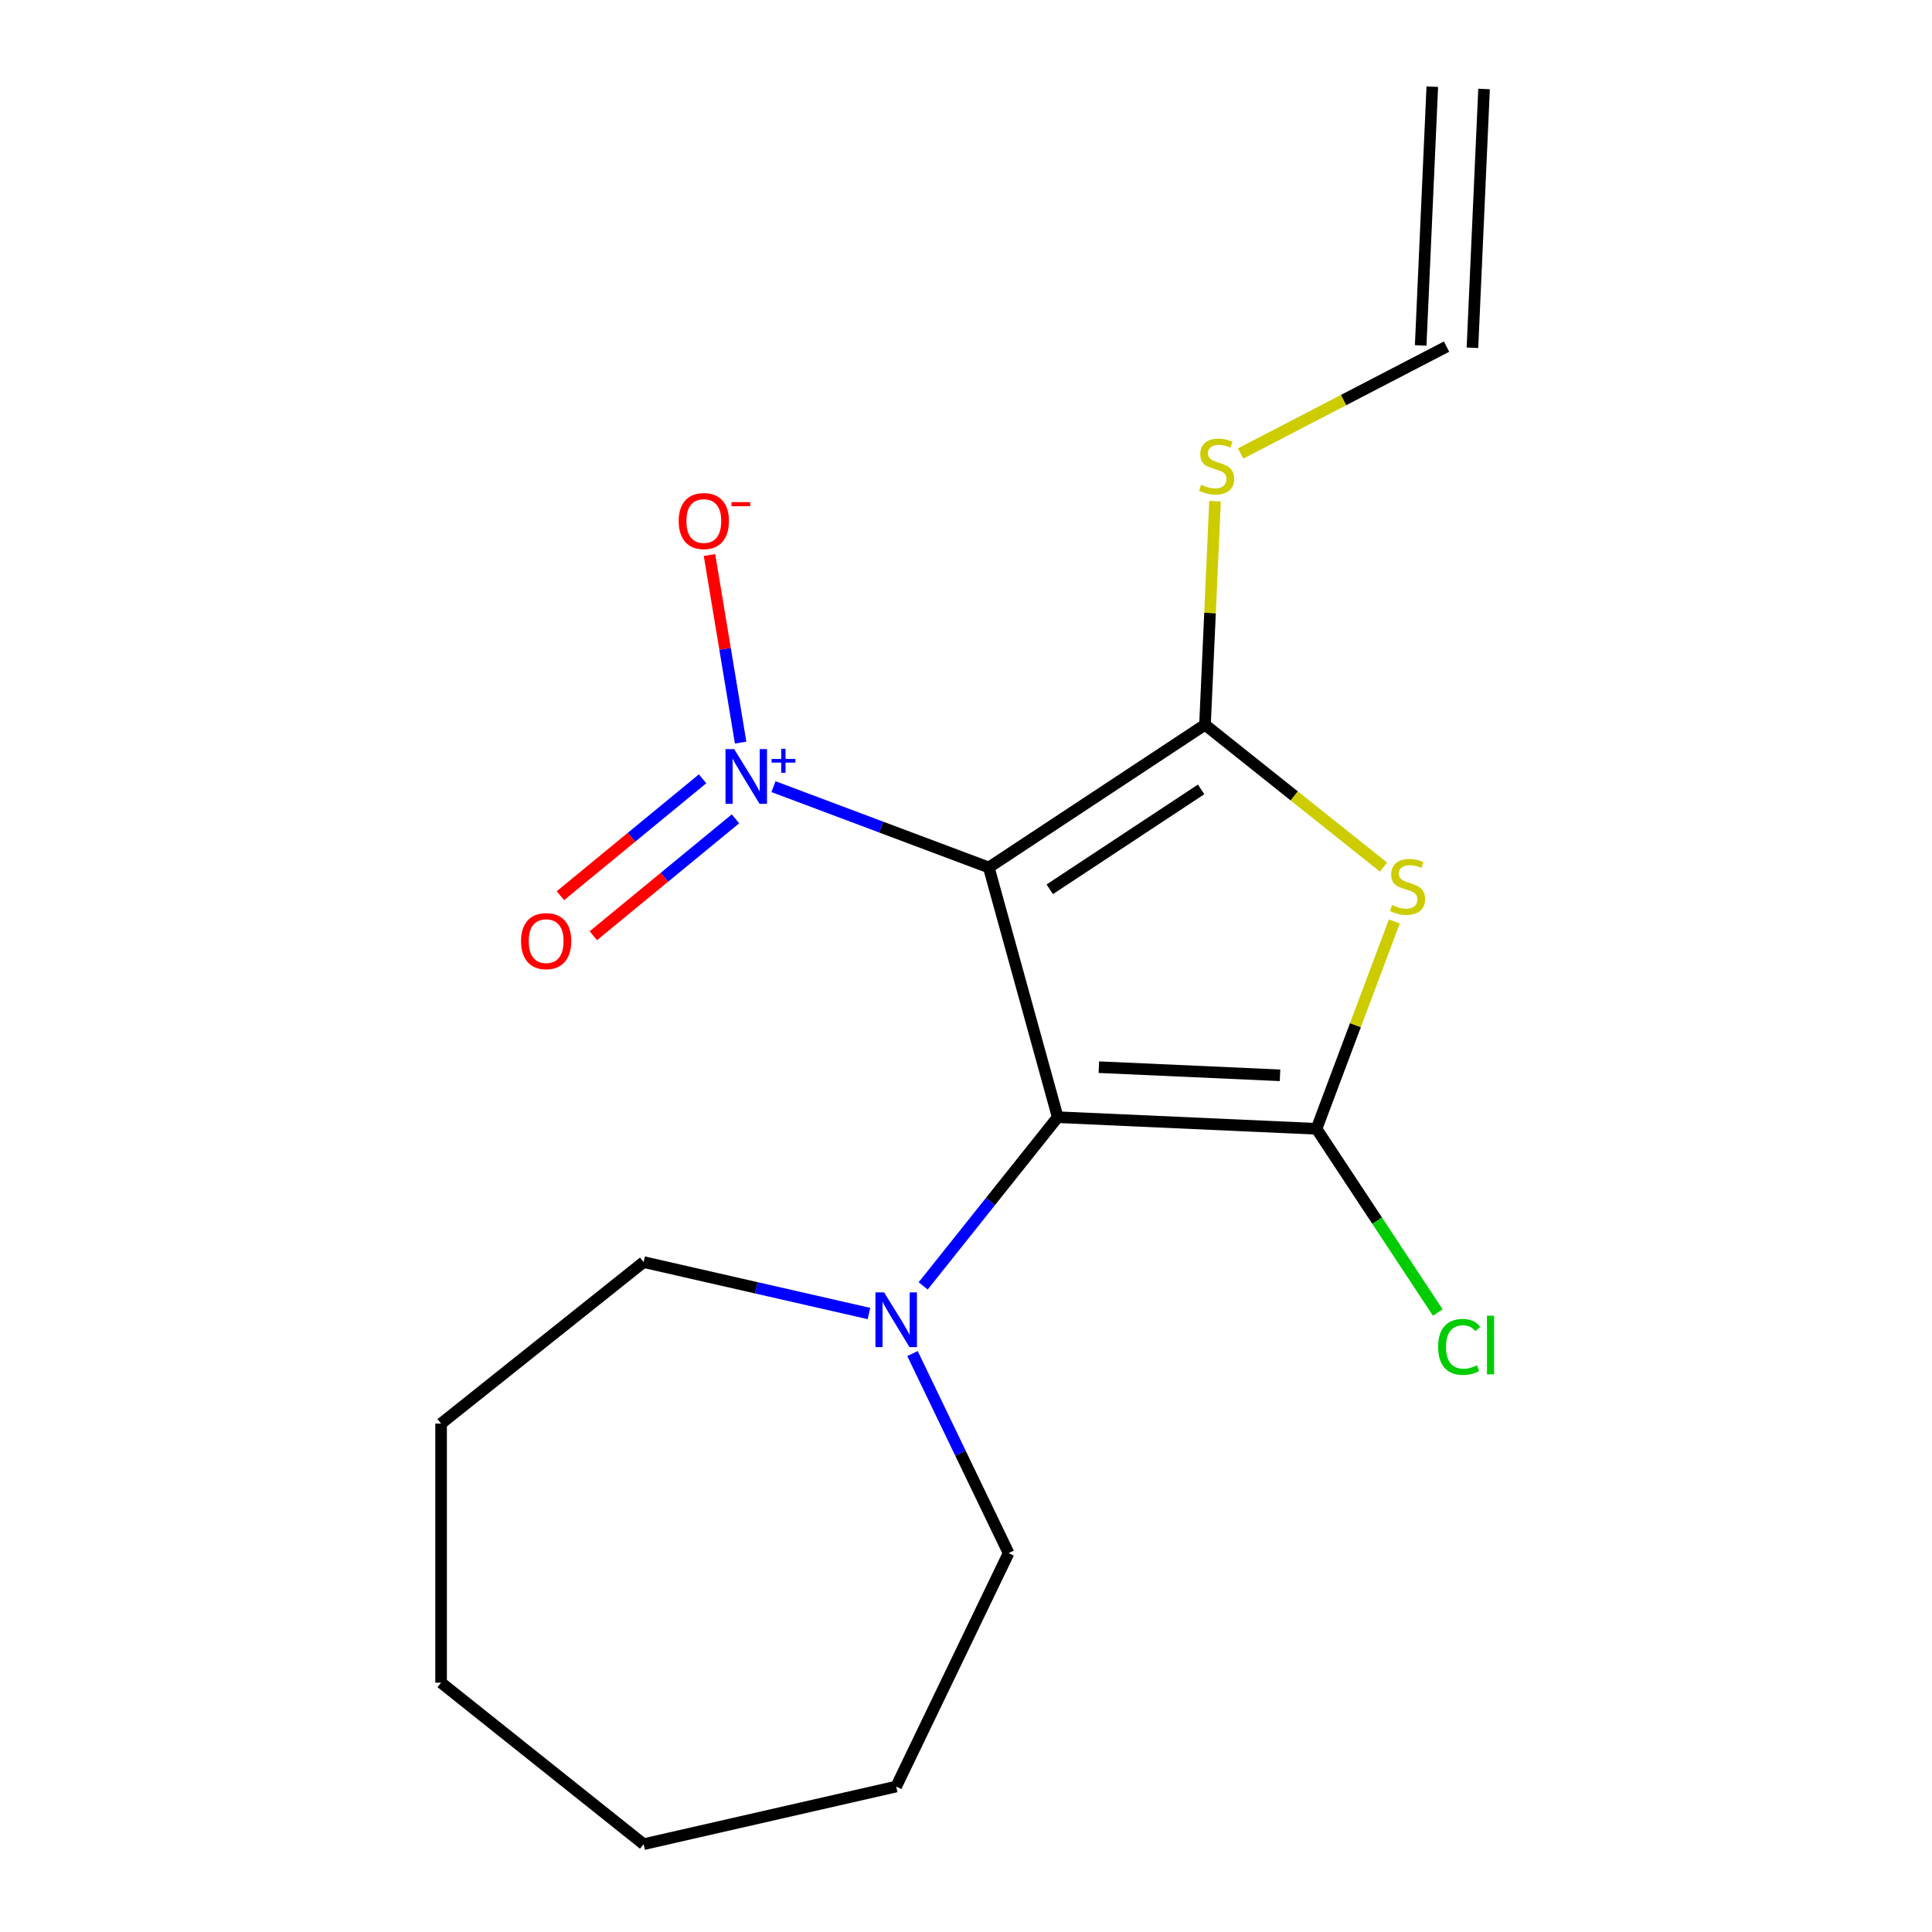 <?xml version='1.0' encoding='iso-8859-1'?>
<svg version='1.1' baseProfile='full'
              xmlns='http://www.w3.org/2000/svg'
                      xmlns:rdkit='http://www.rdkit.org/xml'
                      xmlns:xlink='http://www.w3.org/1999/xlink'
                  xml:space='preserve'
width='1000px' height='1000px' viewBox='0 0 1000 1000'>
<!-- END OF HEADER -->
<rect style='opacity:1.0;fill:#FFFFFF;stroke:none' width='1000' height='1000' x='0' y='0'> </rect>
<path class='bond-0' d='M 511.798,448.998 L 547.471,578.254' style='fill:none;fill-rule:evenodd;stroke:#000000;stroke-width:6px;stroke-linecap:butt;stroke-linejoin:miter;stroke-opacity:1' />
<path class='bond-1' d='M 511.798,448.998 L 623.705,375.129' style='fill:none;fill-rule:evenodd;stroke:#000000;stroke-width:6px;stroke-linecap:butt;stroke-linejoin:miter;stroke-opacity:1' />
<path class='bond-1' d='M 543.358,460.299 L 621.693,408.59' style='fill:none;fill-rule:evenodd;stroke:#000000;stroke-width:6px;stroke-linecap:butt;stroke-linejoin:miter;stroke-opacity:1' />
<path class='bond-4' d='M 511.798,448.998 L 456.075,428.084' style='fill:none;fill-rule:evenodd;stroke:#000000;stroke-width:6px;stroke-linecap:butt;stroke-linejoin:miter;stroke-opacity:1' />
<path class='bond-4' d='M 456.075,428.084 L 400.352,407.171' style='fill:none;fill-rule:evenodd;stroke:#0000FF;stroke-width:6px;stroke-linecap:butt;stroke-linejoin:miter;stroke-opacity:1' />
<path class='bond-2' d='M 547.471,578.254 L 681.424,584.27' style='fill:none;fill-rule:evenodd;stroke:#000000;stroke-width:6px;stroke-linecap:butt;stroke-linejoin:miter;stroke-opacity:1' />
<path class='bond-2' d='M 568.767,552.366 L 662.535,556.577' style='fill:none;fill-rule:evenodd;stroke:#000000;stroke-width:6px;stroke-linecap:butt;stroke-linejoin:miter;stroke-opacity:1' />
<path class='bond-5' d='M 547.471,578.254 L 512.652,621.915' style='fill:none;fill-rule:evenodd;stroke:#000000;stroke-width:6px;stroke-linecap:butt;stroke-linejoin:miter;stroke-opacity:1' />
<path class='bond-5' d='M 512.652,621.915 L 477.834,665.576' style='fill:none;fill-rule:evenodd;stroke:#0000FF;stroke-width:6px;stroke-linecap:butt;stroke-linejoin:miter;stroke-opacity:1' />
<path class='bond-3' d='M 623.705,375.129 L 669.906,411.973' style='fill:none;fill-rule:evenodd;stroke:#000000;stroke-width:6px;stroke-linecap:butt;stroke-linejoin:miter;stroke-opacity:1' />
<path class='bond-3' d='M 669.906,411.973 L 716.108,448.817' style='fill:none;fill-rule:evenodd;stroke:#CCCC00;stroke-width:6px;stroke-linecap:butt;stroke-linejoin:miter;stroke-opacity:1' />
<path class='bond-7' d='M 623.705,375.129 L 626.304,317.268' style='fill:none;fill-rule:evenodd;stroke:#000000;stroke-width:6px;stroke-linecap:butt;stroke-linejoin:miter;stroke-opacity:1' />
<path class='bond-7' d='M 626.304,317.268 L 628.902,259.407' style='fill:none;fill-rule:evenodd;stroke:#CCCC00;stroke-width:6px;stroke-linecap:butt;stroke-linejoin:miter;stroke-opacity:1' />
<path class='bond-9' d='M 681.424,584.27 L 712.81,631.817' style='fill:none;fill-rule:evenodd;stroke:#000000;stroke-width:6px;stroke-linecap:butt;stroke-linejoin:miter;stroke-opacity:1' />
<path class='bond-9' d='M 712.81,631.817 L 744.196,679.364' style='fill:none;fill-rule:evenodd;stroke:#00CC00;stroke-width:6px;stroke-linecap:butt;stroke-linejoin:miter;stroke-opacity:1' />
<path class='bond-18' d='M 681.424,584.27 L 701.561,530.617' style='fill:none;fill-rule:evenodd;stroke:#000000;stroke-width:6px;stroke-linecap:butt;stroke-linejoin:miter;stroke-opacity:1' />
<path class='bond-18' d='M 701.561,530.617 L 721.697,476.964' style='fill:none;fill-rule:evenodd;stroke:#CCCC00;stroke-width:6px;stroke-linecap:butt;stroke-linejoin:miter;stroke-opacity:1' />
<path class='bond-6' d='M 383.352,384.37 L 375.29,335.822' style='fill:none;fill-rule:evenodd;stroke:#0000FF;stroke-width:6px;stroke-linecap:butt;stroke-linejoin:miter;stroke-opacity:1' />
<path class='bond-6' d='M 375.29,335.822 L 367.228,287.274' style='fill:none;fill-rule:evenodd;stroke:#FF0000;stroke-width:6px;stroke-linecap:butt;stroke-linejoin:miter;stroke-opacity:1' />
<path class='bond-8' d='M 363.652,403.112 L 326.86,433.364' style='fill:none;fill-rule:evenodd;stroke:#0000FF;stroke-width:6px;stroke-linecap:butt;stroke-linejoin:miter;stroke-opacity:1' />
<path class='bond-8' d='M 326.86,433.364 L 290.068,463.616' style='fill:none;fill-rule:evenodd;stroke:#FF0000;stroke-width:6px;stroke-linecap:butt;stroke-linejoin:miter;stroke-opacity:1' />
<path class='bond-8' d='M 380.684,423.827 L 343.892,454.079' style='fill:none;fill-rule:evenodd;stroke:#0000FF;stroke-width:6px;stroke-linecap:butt;stroke-linejoin:miter;stroke-opacity:1' />
<path class='bond-8' d='M 343.892,454.079 L 307.1,484.331' style='fill:none;fill-rule:evenodd;stroke:#FF0000;stroke-width:6px;stroke-linecap:butt;stroke-linejoin:miter;stroke-opacity:1' />
<path class='bond-12' d='M 472.301,700.601 L 497.174,752.25' style='fill:none;fill-rule:evenodd;stroke:#0000FF;stroke-width:6px;stroke-linecap:butt;stroke-linejoin:miter;stroke-opacity:1' />
<path class='bond-12' d='M 497.174,752.25 L 522.047,803.898' style='fill:none;fill-rule:evenodd;stroke:#000000;stroke-width:6px;stroke-linecap:butt;stroke-linejoin:miter;stroke-opacity:1' />
<path class='bond-13' d='M 449.776,679.872 L 391.459,666.562' style='fill:none;fill-rule:evenodd;stroke:#0000FF;stroke-width:6px;stroke-linecap:butt;stroke-linejoin:miter;stroke-opacity:1' />
<path class='bond-13' d='M 391.459,666.562 L 333.141,653.251' style='fill:none;fill-rule:evenodd;stroke:#000000;stroke-width:6px;stroke-linecap:butt;stroke-linejoin:miter;stroke-opacity:1' />
<path class='bond-10' d='M 642.153,234.723 L 695.445,207.066' style='fill:none;fill-rule:evenodd;stroke:#CCCC00;stroke-width:6px;stroke-linecap:butt;stroke-linejoin:miter;stroke-opacity:1' />
<path class='bond-10' d='M 695.445,207.066 L 748.736,179.408' style='fill:none;fill-rule:evenodd;stroke:#000000;stroke-width:6px;stroke-linecap:butt;stroke-linejoin:miter;stroke-opacity:1' />
<path class='bond-11' d='M 762.131,180.01 L 768.147,46.056' style='fill:none;fill-rule:evenodd;stroke:#000000;stroke-width:6px;stroke-linecap:butt;stroke-linejoin:miter;stroke-opacity:1' />
<path class='bond-11' d='M 735.341,178.807 L 741.357,44.853' style='fill:none;fill-rule:evenodd;stroke:#000000;stroke-width:6px;stroke-linecap:butt;stroke-linejoin:miter;stroke-opacity:1' />
<path class='bond-15' d='M 522.047,803.898 L 463.868,924.708' style='fill:none;fill-rule:evenodd;stroke:#000000;stroke-width:6px;stroke-linecap:butt;stroke-linejoin:miter;stroke-opacity:1' />
<path class='bond-14' d='M 333.141,653.251 L 228.307,736.854' style='fill:none;fill-rule:evenodd;stroke:#000000;stroke-width:6px;stroke-linecap:butt;stroke-linejoin:miter;stroke-opacity:1' />
<path class='bond-17' d='M 228.307,736.854 L 228.307,870.943' style='fill:none;fill-rule:evenodd;stroke:#000000;stroke-width:6px;stroke-linecap:butt;stroke-linejoin:miter;stroke-opacity:1' />
<path class='bond-16' d='M 463.868,924.708 L 333.141,954.545' style='fill:none;fill-rule:evenodd;stroke:#000000;stroke-width:6px;stroke-linecap:butt;stroke-linejoin:miter;stroke-opacity:1' />
<path class='bond-19' d='M 333.141,954.545 L 228.307,870.943' style='fill:none;fill-rule:evenodd;stroke:#000000;stroke-width:6px;stroke-linecap:butt;stroke-linejoin:miter;stroke-opacity:1' />
<path  class='atom-4' d='M 720.54 468.451
Q 720.86 468.571, 722.18 469.131
Q 723.5 469.691, 724.94 470.051
Q 726.42 470.371, 727.86 470.371
Q 730.54 470.371, 732.1 469.091
Q 733.66 467.771, 733.66 465.491
Q 733.66 463.931, 732.86 462.971
Q 732.1 462.011, 730.9 461.491
Q 729.7 460.971, 727.7 460.371
Q 725.18 459.611, 723.66 458.891
Q 722.18 458.171, 721.1 456.651
Q 720.06 455.131, 720.06 452.571
Q 720.06 449.011, 722.46 446.811
Q 724.9 444.611, 729.7 444.611
Q 732.98 444.611, 736.7 446.171
L 735.78 449.251
Q 732.38 447.851, 729.82 447.851
Q 727.06 447.851, 725.54 449.011
Q 724.02 450.131, 724.06 452.091
Q 724.06 453.611, 724.82 454.531
Q 725.62 455.451, 726.74 455.971
Q 727.9 456.491, 729.82 457.091
Q 732.38 457.891, 733.9 458.691
Q 735.42 459.491, 736.5 461.131
Q 737.62 462.731, 737.62 465.491
Q 737.62 469.411, 734.98 471.531
Q 732.38 473.611, 728.02 473.611
Q 725.5 473.611, 723.58 473.051
Q 721.7 472.531, 719.46 471.611
L 720.54 468.451
' fill='#CCCC00'/>
<path  class='atom-5' d='M 380 387.722
L 389.28 402.722
Q 390.2 404.202, 391.68 406.882
Q 393.16 409.562, 393.24 409.722
L 393.24 387.722
L 397 387.722
L 397 416.042
L 393.12 416.042
L 383.16 399.642
Q 382 397.722, 380.76 395.522
Q 379.56 393.322, 379.2 392.642
L 379.2 416.042
L 375.52 416.042
L 375.52 387.722
L 380 387.722
' fill='#0000FF'/>
<path  class='atom-5' d='M 399.376 392.827
L 404.366 392.827
L 404.366 387.573
L 406.583 387.573
L 406.583 392.827
L 411.705 392.827
L 411.705 394.728
L 406.583 394.728
L 406.583 400.008
L 404.366 400.008
L 404.366 394.728
L 399.376 394.728
L 399.376 392.827
' fill='#0000FF'/>
<path  class='atom-6' d='M 457.608 668.929
L 466.888 683.929
Q 467.808 685.409, 469.288 688.089
Q 470.768 690.769, 470.848 690.929
L 470.848 668.929
L 474.608 668.929
L 474.608 697.249
L 470.728 697.249
L 460.768 680.849
Q 459.608 678.929, 458.368 676.729
Q 457.168 674.529, 456.808 673.849
L 456.808 697.249
L 453.128 697.249
L 453.128 668.929
L 457.608 668.929
' fill='#0000FF'/>
<path  class='atom-7' d='M 351.294 269.685
Q 351.294 262.885, 354.654 259.085
Q 358.014 255.285, 364.294 255.285
Q 370.574 255.285, 373.934 259.085
Q 377.294 262.885, 377.294 269.685
Q 377.294 276.565, 373.894 280.485
Q 370.494 284.365, 364.294 284.365
Q 358.054 284.365, 354.654 280.485
Q 351.294 276.605, 351.294 269.685
M 364.294 281.165
Q 368.614 281.165, 370.934 278.285
Q 373.294 275.365, 373.294 269.685
Q 373.294 264.125, 370.934 261.325
Q 368.614 258.485, 364.294 258.485
Q 359.974 258.485, 357.614 261.285
Q 355.294 264.085, 355.294 269.685
Q 355.294 275.405, 357.614 278.285
Q 359.974 281.165, 364.294 281.165
' fill='#FF0000'/>
<path  class='atom-7' d='M 378.614 259.907
L 388.303 259.907
L 388.303 262.019
L 378.614 262.019
L 378.614 259.907
' fill='#FF0000'/>
<path  class='atom-8' d='M 621.721 250.895
Q 622.041 251.015, 623.361 251.575
Q 624.681 252.135, 626.121 252.495
Q 627.601 252.815, 629.041 252.815
Q 631.721 252.815, 633.281 251.535
Q 634.841 250.215, 634.841 247.935
Q 634.841 246.375, 634.041 245.415
Q 633.281 244.455, 632.081 243.935
Q 630.881 243.415, 628.881 242.815
Q 626.361 242.055, 624.841 241.335
Q 623.361 240.615, 622.281 239.095
Q 621.241 237.575, 621.241 235.015
Q 621.241 231.455, 623.641 229.255
Q 626.081 227.055, 630.881 227.055
Q 634.161 227.055, 637.881 228.615
L 636.961 231.695
Q 633.561 230.295, 631.001 230.295
Q 628.241 230.295, 626.721 231.455
Q 625.201 232.575, 625.241 234.535
Q 625.241 236.055, 626.001 236.975
Q 626.801 237.895, 627.921 238.415
Q 629.081 238.935, 631.001 239.535
Q 633.561 240.335, 635.081 241.135
Q 636.601 241.935, 637.681 243.575
Q 638.801 245.175, 638.801 247.935
Q 638.801 251.855, 636.161 253.975
Q 633.561 256.055, 629.201 256.055
Q 626.681 256.055, 624.761 255.495
Q 622.881 254.975, 620.641 254.055
L 621.721 250.895
' fill='#CCCC00'/>
<path  class='atom-9' d='M 269.688 487.124
Q 269.688 480.324, 273.048 476.524
Q 276.408 472.724, 282.688 472.724
Q 288.968 472.724, 292.328 476.524
Q 295.688 480.324, 295.688 487.124
Q 295.688 494.004, 292.288 497.924
Q 288.888 501.804, 282.688 501.804
Q 276.448 501.804, 273.048 497.924
Q 269.688 494.044, 269.688 487.124
M 282.688 498.604
Q 287.008 498.604, 289.328 495.724
Q 291.688 492.804, 291.688 487.124
Q 291.688 481.564, 289.328 478.764
Q 287.008 475.924, 282.688 475.924
Q 278.368 475.924, 276.008 478.724
Q 273.688 481.524, 273.688 487.124
Q 273.688 492.844, 276.008 495.724
Q 278.368 498.604, 282.688 498.604
' fill='#FF0000'/>
<path  class='atom-10' d='M 744.373 697.157
Q 744.373 690.117, 747.653 686.437
Q 750.973 682.717, 757.253 682.717
Q 763.093 682.717, 766.213 686.837
L 763.573 688.997
Q 761.293 685.997, 757.253 685.997
Q 752.973 685.997, 750.693 688.877
Q 748.453 691.717, 748.453 697.157
Q 748.453 702.757, 750.773 705.637
Q 753.133 708.517, 757.693 708.517
Q 760.813 708.517, 764.453 706.637
L 765.573 709.637
Q 764.093 710.597, 761.853 711.157
Q 759.613 711.717, 757.133 711.717
Q 750.973 711.717, 747.653 707.957
Q 744.373 704.197, 744.373 697.157
' fill='#00CC00'/>
<path  class='atom-10' d='M 769.653 680.997
L 773.333 680.997
L 773.333 711.357
L 769.653 711.357
L 769.653 680.997
' fill='#00CC00'/>
</svg>
